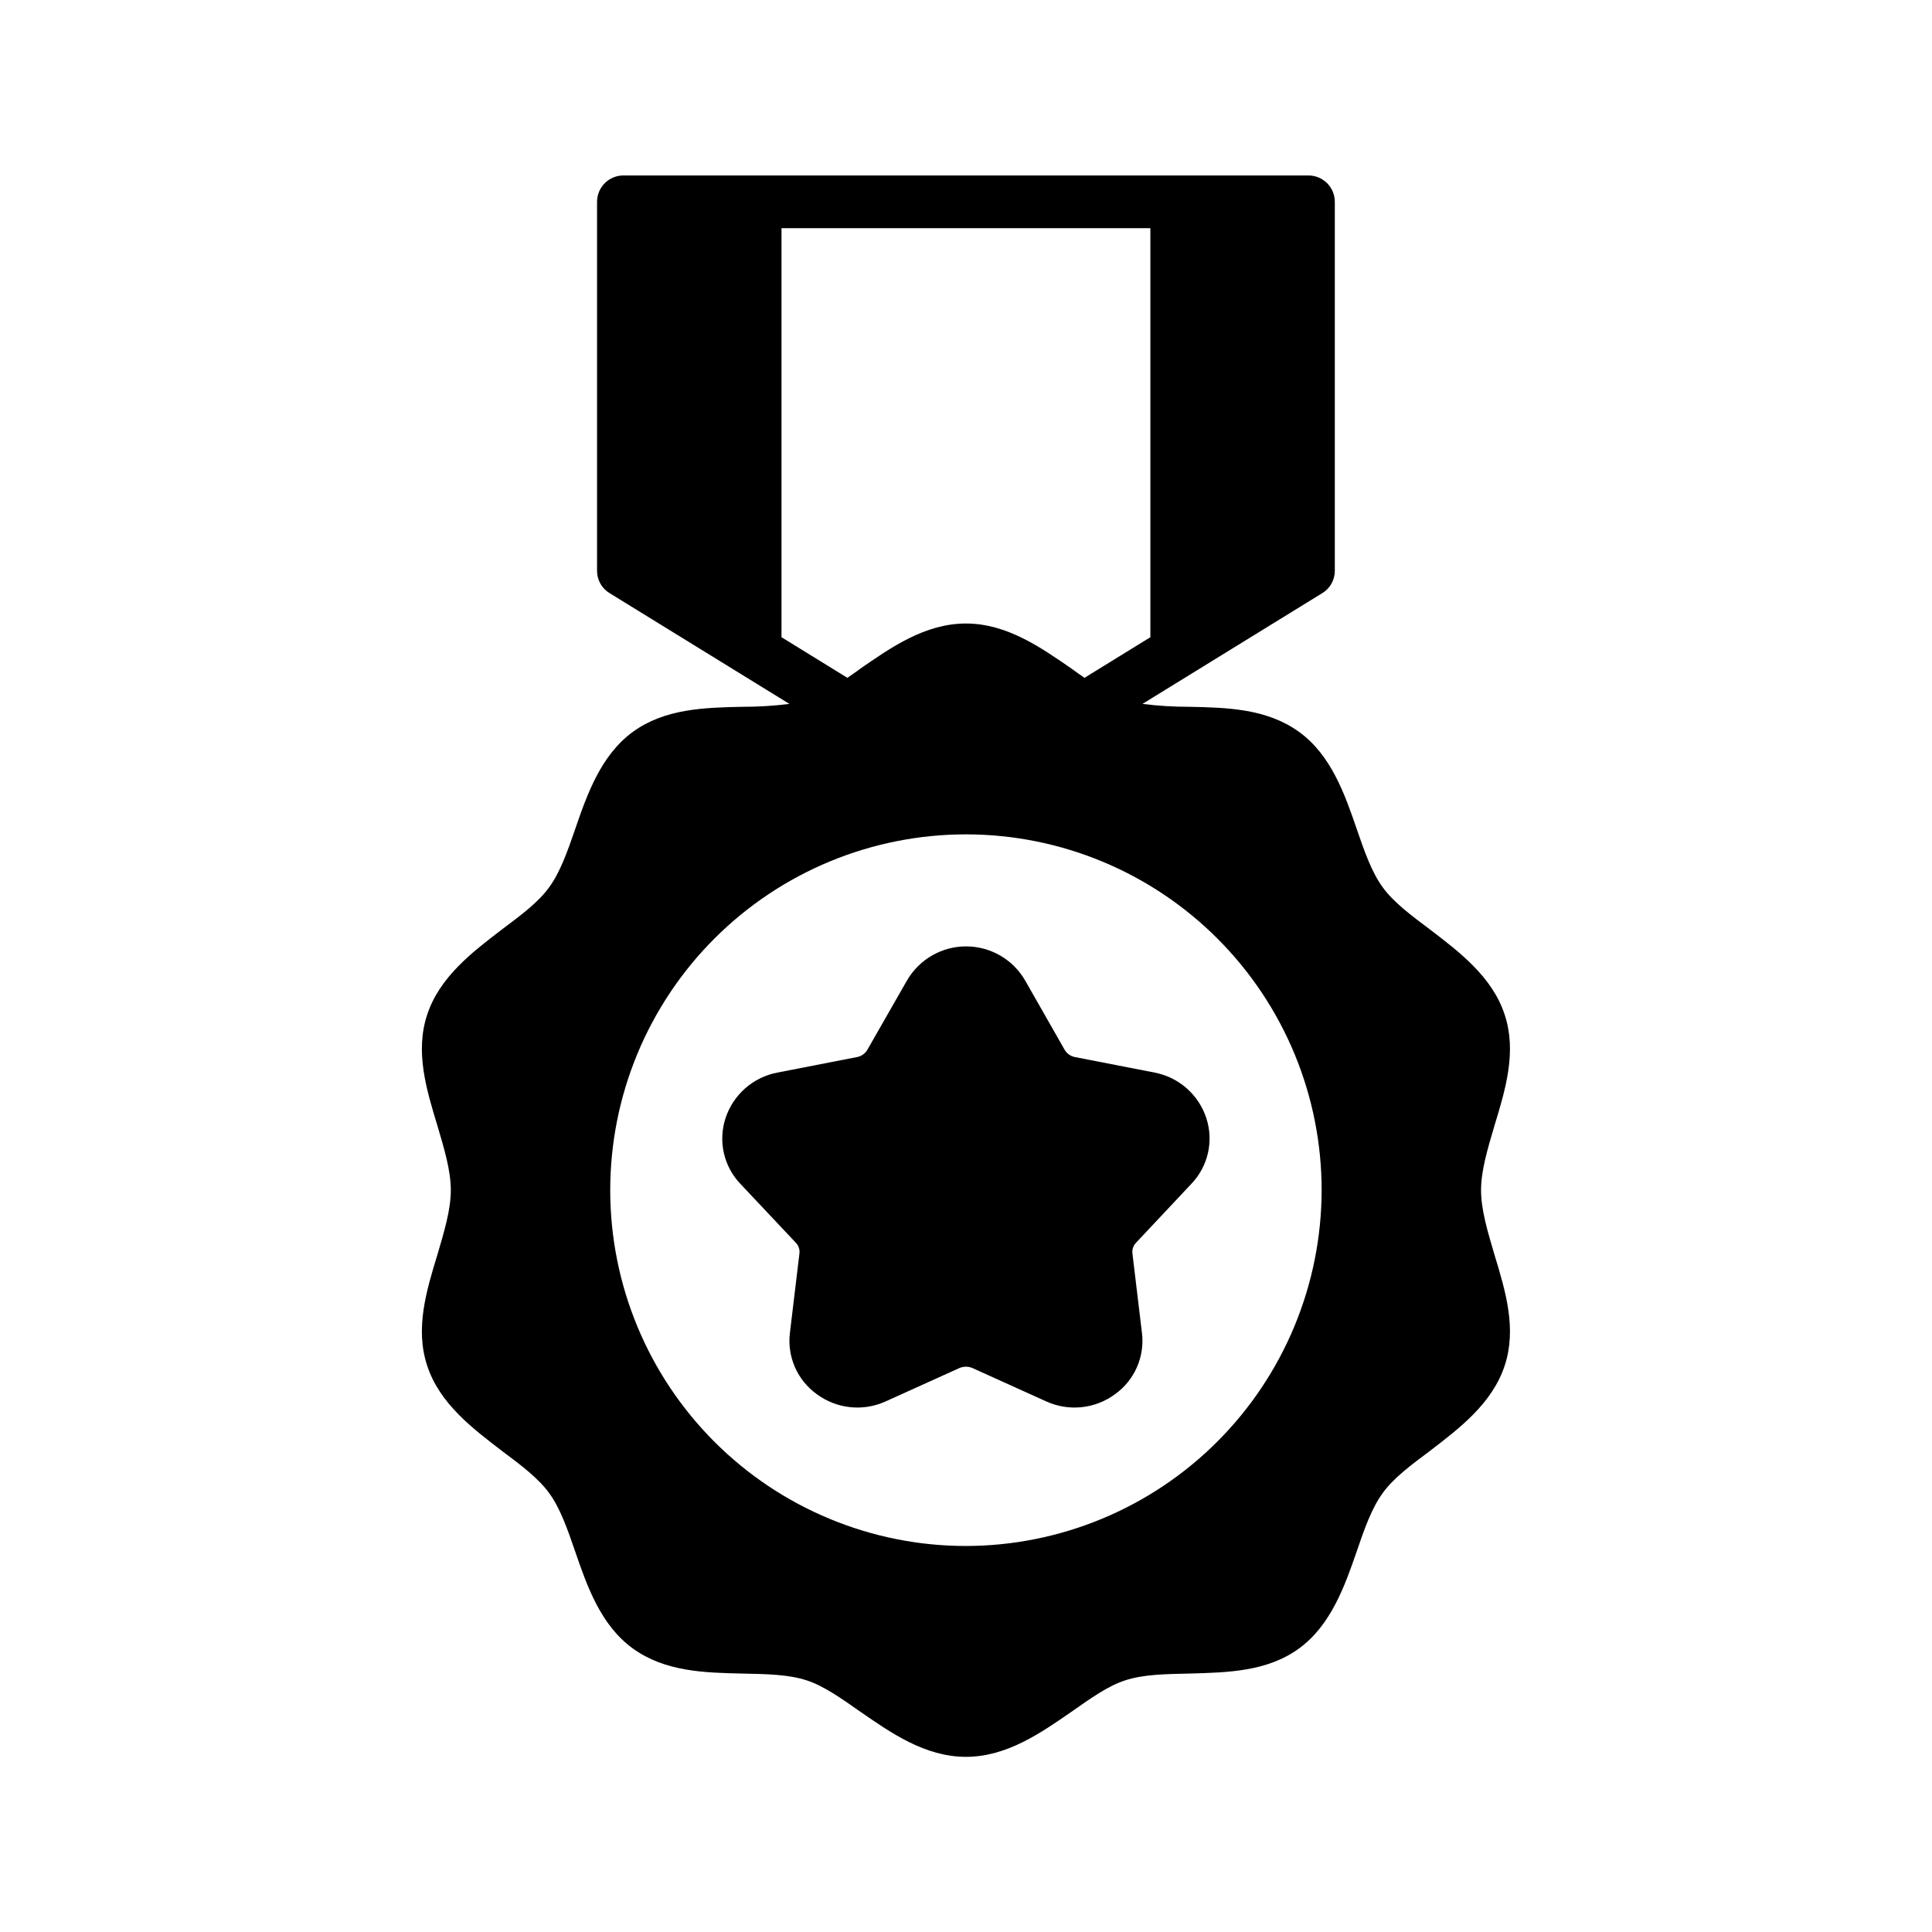 <svg version="1.0" preserveAspectRatio="xMidYMid meet" height="1080" viewBox="0 0 810 810" zoomAndPan="magnify" width="1080" xmlns:xlink="http://www.w3.org/1999/xlink" xmlns="http://www.w3.org/2000/svg"><defs><clipPath id="7b7e320076"><path clip-rule="nonzero" d="M 176 73.562 L 634 73.562 L 634 736.562 L 176 736.562 Z M 176 73.562"></path></clipPath></defs><g clip-path="url(#7b7e320076)"><path fill-rule="nonzero" fill-opacity="1" d="M 620.934 498.988 C 620.934 490.809 623.695 481.637 626.566 471.914 C 631.207 456.719 635.957 440.973 630.875 425.504 C 625.684 409.48 611.656 398.984 599.395 389.59 C 591.551 383.734 584.203 378.211 579.73 372.023 C 575.09 365.723 571.996 356.828 568.793 347.492 C 563.824 333.016 558.078 316.551 544.602 306.828 C 531.125 297.102 514.664 296.66 498.648 296.328 C 492.066 296.34 485.512 295.938 478.984 295.113 L 554.324 248.703 C 555.133 248.219 555.871 247.637 556.531 246.961 C 557.191 246.285 557.754 245.535 558.219 244.711 C 558.684 243.887 559.035 243.016 559.273 242.102 C 559.512 241.188 559.629 240.258 559.625 239.312 L 559.625 84.613 C 559.625 83.887 559.555 83.168 559.414 82.457 C 559.27 81.746 559.062 81.055 558.785 80.383 C 558.508 79.711 558.168 79.074 557.762 78.473 C 557.359 77.871 556.902 77.312 556.391 76.797 C 555.875 76.285 555.32 75.828 554.715 75.426 C 554.113 75.02 553.477 74.68 552.805 74.402 C 552.137 74.125 551.445 73.914 550.734 73.773 C 550.023 73.633 549.305 73.562 548.578 73.562 L 261.363 73.562 C 260.637 73.562 259.918 73.633 259.207 73.773 C 258.496 73.914 257.805 74.125 257.137 74.402 C 256.465 74.68 255.828 75.02 255.227 75.426 C 254.621 75.828 254.066 76.285 253.551 76.797 C 253.039 77.312 252.582 77.871 252.18 78.473 C 251.773 79.074 251.434 79.711 251.156 80.383 C 250.879 81.055 250.672 81.746 250.527 82.457 C 250.387 83.168 250.316 83.887 250.316 84.613 L 250.316 239.312 C 250.312 240.258 250.43 241.188 250.668 242.102 C 250.906 243.016 251.258 243.887 251.723 244.711 C 252.188 245.535 252.75 246.285 253.41 246.961 C 254.07 247.637 254.809 248.219 255.617 248.703 L 330.957 295.113 C 324.43 295.938 317.875 296.34 311.293 296.328 C 295.277 296.66 278.707 297.102 265.34 306.828 C 251.973 316.551 246.117 333.07 241.148 347.602 C 237.945 356.883 234.852 365.723 230.211 372.023 C 225.793 378.211 218.391 383.734 210.547 389.59 C 198.285 398.984 184.312 409.48 179.066 425.504 C 173.984 440.973 178.734 456.664 183.375 471.914 C 186.246 481.582 189.008 490.809 189.008 498.988 C 189.008 507.164 186.246 516.336 183.375 526.059 C 178.734 541.254 173.984 557 179.066 572.469 C 184.258 588.492 198.285 598.988 210.547 608.383 C 218.391 614.238 225.738 619.762 230.211 625.953 C 234.852 632.25 237.945 641.145 241.148 650.48 C 246.117 664.957 251.863 681.422 265.34 691.145 C 278.816 700.871 295.277 701.312 311.293 701.645 C 321.238 701.863 330.625 701.977 338.25 704.516 C 345.152 706.727 352.719 712.031 360.562 717.555 C 373.379 726.395 387.738 736.562 404.973 736.562 C 422.203 736.562 436.562 726.395 449.379 717.555 C 457.223 712.031 464.734 706.727 471.691 704.516 C 479.316 701.977 488.703 701.863 498.648 701.645 C 514.664 701.203 531.234 700.871 544.602 691.145 C 557.969 681.422 563.824 664.902 568.793 650.48 C 571.996 641.09 575.09 632.25 579.73 625.949 C 584.148 619.762 591.551 614.238 599.395 608.383 C 611.656 598.988 625.629 588.492 630.875 572.469 C 635.957 557 631.207 541.309 626.566 526.059 C 623.695 516.336 620.934 507.164 620.934 498.988 Z M 327.645 267.156 L 327.645 95.66 L 482.297 95.66 L 482.297 267.156 L 454.68 284.176 C 452.914 282.961 451.145 281.742 449.379 280.418 C 436.562 271.578 422.203 261.41 404.973 261.41 C 387.738 261.41 373.379 271.578 360.562 280.418 C 358.797 281.801 357.027 282.961 355.262 284.176 Z M 404.973 648.16 C 402.531 648.16 400.09 648.102 397.652 647.98 C 395.215 647.863 392.781 647.684 390.352 647.445 C 387.926 647.203 385.504 646.906 383.09 646.547 C 380.676 646.188 378.27 645.773 375.875 645.297 C 373.484 644.82 371.102 644.285 368.734 643.691 C 366.367 643.098 364.016 642.445 361.68 641.738 C 359.344 641.031 357.027 640.266 354.73 639.441 C 352.434 638.617 350.156 637.742 347.902 636.805 C 345.645 635.871 343.414 634.883 341.211 633.84 C 339.004 632.797 336.824 631.699 334.672 630.547 C 332.52 629.395 330.395 628.191 328.301 626.938 C 326.207 625.684 324.148 624.379 322.117 623.02 C 320.09 621.664 318.094 620.258 316.133 618.805 C 314.172 617.352 312.25 615.848 310.363 614.301 C 308.477 612.75 306.629 611.156 304.82 609.52 C 303.012 607.879 301.246 606.195 299.52 604.469 C 297.793 602.742 296.109 600.977 294.473 599.168 C 292.832 597.359 291.238 595.508 289.691 593.621 C 288.145 591.734 286.641 589.812 285.188 587.852 C 283.734 585.891 282.328 583.895 280.973 581.863 C 279.617 579.832 278.312 577.773 277.059 575.68 C 275.801 573.582 274.598 571.461 273.449 569.309 C 272.297 567.152 271.203 564.973 270.156 562.766 C 269.113 560.559 268.125 558.328 267.191 556.074 C 266.258 553.816 265.379 551.539 264.559 549.242 C 263.734 546.945 262.969 544.625 262.262 542.289 C 261.555 539.953 260.902 537.602 260.309 535.234 C 259.715 532.863 259.18 530.484 258.707 528.09 C 258.23 525.695 257.812 523.289 257.453 520.875 C 257.098 518.461 256.797 516.039 256.559 513.609 C 256.32 511.18 256.141 508.746 256.02 506.305 C 255.898 503.867 255.84 501.43 255.84 498.988 C 255.84 496.547 255.898 494.105 256.02 491.668 C 256.141 489.23 256.32 486.793 256.559 484.363 C 256.797 481.934 257.098 479.512 257.453 477.098 C 257.812 474.684 258.23 472.277 258.707 469.883 C 259.18 467.488 259.715 465.109 260.309 462.738 C 260.902 460.371 261.555 458.02 262.262 455.684 C 262.969 453.348 263.734 451.031 264.559 448.73 C 265.379 446.434 266.258 444.156 267.191 441.898 C 268.125 439.645 269.113 437.414 270.156 435.207 C 271.203 433 272.297 430.82 273.449 428.668 C 274.598 426.512 275.801 424.391 277.059 422.297 C 278.312 420.203 279.617 418.141 280.973 416.109 C 282.328 414.078 283.734 412.086 285.188 410.125 C 286.641 408.164 288.145 406.238 289.691 404.352 C 291.238 402.465 292.832 400.617 294.473 398.809 C 296.109 396.996 297.793 395.23 299.52 393.504 C 301.246 391.777 303.012 390.094 304.82 388.457 C 306.629 386.816 308.477 385.223 310.363 383.672 C 312.25 382.125 314.172 380.621 316.133 379.168 C 318.094 377.715 320.09 376.309 322.117 374.953 C 324.148 373.598 326.207 372.289 328.301 371.035 C 330.395 369.781 332.52 368.578 334.672 367.426 C 336.824 366.273 339.004 365.18 341.211 364.133 C 343.414 363.09 345.645 362.102 347.902 361.168 C 350.156 360.234 352.434 359.355 354.73 358.531 C 357.027 357.711 359.344 356.945 361.68 356.234 C 364.016 355.527 366.367 354.875 368.734 354.281 C 371.102 353.688 373.484 353.152 375.875 352.68 C 378.27 352.203 380.676 351.785 383.09 351.426 C 385.504 351.066 387.926 350.77 390.352 350.531 C 392.781 350.289 395.215 350.109 397.652 349.992 C 400.09 349.871 402.531 349.812 404.973 349.812 C 407.41 349.812 409.852 349.871 412.289 349.992 C 414.727 350.109 417.16 350.289 419.59 350.531 C 422.016 350.77 424.438 351.066 426.852 351.426 C 429.266 351.785 431.672 352.203 434.066 352.68 C 436.457 353.152 438.84 353.688 441.207 354.281 C 443.574 354.875 445.926 355.527 448.262 356.234 C 450.598 356.945 452.914 357.711 455.211 358.531 C 457.508 359.355 459.785 360.234 462.039 361.168 C 464.297 362.102 466.527 363.09 468.73 364.133 C 470.938 365.18 473.117 366.273 475.27 367.426 C 477.422 368.578 479.547 369.781 481.641 371.035 C 483.734 372.289 485.793 373.598 487.824 374.953 C 489.852 376.309 491.848 377.715 493.809 379.168 C 495.77 380.621 497.691 382.125 499.578 383.672 C 501.465 385.223 503.312 386.816 505.121 388.457 C 506.93 390.094 508.695 391.777 510.422 393.504 C 512.148 395.23 513.832 396.996 515.469 398.809 C 517.109 400.617 518.703 402.465 520.25 404.352 C 521.797 406.238 523.301 408.164 524.754 410.125 C 526.207 412.086 527.613 414.078 528.969 416.109 C 530.324 418.141 531.629 420.203 532.883 422.297 C 534.141 424.391 535.344 426.512 536.492 428.668 C 537.645 430.82 538.738 433 539.785 435.207 C 540.828 437.414 541.816 439.645 542.75 441.898 C 543.684 444.156 544.562 446.434 545.383 448.73 C 546.207 451.031 546.973 453.348 547.68 455.684 C 548.387 458.02 549.039 460.371 549.633 462.738 C 550.227 465.109 550.762 467.488 551.234 469.883 C 551.711 472.277 552.129 474.684 552.488 477.098 C 552.844 479.512 553.145 481.934 553.383 484.363 C 553.621 486.793 553.801 489.23 553.922 491.668 C 554.043 494.105 554.102 496.547 554.102 498.988 C 554.098 501.426 554.035 503.867 553.91 506.305 C 553.789 508.742 553.605 511.172 553.363 513.602 C 553.121 516.031 552.82 518.449 552.457 520.863 C 552.098 523.277 551.68 525.68 551.199 528.074 C 550.723 530.469 550.184 532.848 549.59 535.215 C 548.992 537.578 548.34 539.93 547.629 542.266 C 546.922 544.602 546.152 546.914 545.328 549.211 C 544.504 551.512 543.625 553.785 542.691 556.039 C 541.754 558.293 540.766 560.523 539.723 562.727 C 538.676 564.934 537.578 567.113 536.426 569.262 C 535.277 571.414 534.074 573.539 532.816 575.629 C 531.562 577.723 530.258 579.781 528.902 581.812 C 527.543 583.84 526.141 585.836 524.688 587.793 C 523.23 589.754 521.73 591.676 520.184 593.562 C 518.637 595.449 517.043 597.297 515.402 599.105 C 513.766 600.914 512.082 602.68 510.359 604.406 C 508.633 606.129 506.867 607.812 505.059 609.453 C 503.25 611.09 501.406 612.684 499.52 614.234 C 497.633 615.781 495.711 617.281 493.75 618.738 C 491.793 620.191 489.801 621.598 487.77 622.953 C 485.742 624.309 483.684 625.617 481.59 626.871 C 479.5 628.129 477.379 629.332 475.227 630.48 C 473.074 631.633 470.898 632.73 468.695 633.777 C 466.488 634.82 464.258 635.812 462.008 636.746 C 459.754 637.684 457.477 638.562 455.184 639.387 C 452.887 640.211 450.57 640.977 448.238 641.688 C 445.902 642.398 443.551 643.051 441.188 643.648 C 438.82 644.242 436.441 644.781 434.051 645.258 C 431.656 645.738 429.254 646.156 426.84 646.52 C 424.43 646.879 422.008 647.18 419.582 647.422 C 417.152 647.664 414.723 647.848 412.285 647.973 C 409.848 648.094 407.41 648.156 404.973 648.16 Z M 404.973 648.16" fill="#000000"></path></g><path fill-rule="nonzero" fill-opacity="1" d="M 476.332 520.977 C 475.727 521.586 475.289 522.301 475.02 523.117 C 474.746 523.934 474.668 524.766 474.785 525.617 L 478.762 558.766 C 478.914 559.988 478.984 561.215 478.973 562.445 C 478.961 563.676 478.867 564.902 478.688 566.121 C 478.512 567.34 478.254 568.539 477.914 569.723 C 477.578 570.906 477.16 572.062 476.668 573.191 C 476.176 574.316 475.605 575.406 474.969 576.457 C 474.328 577.512 473.621 578.516 472.844 579.473 C 472.07 580.426 471.234 581.328 470.34 582.172 C 469.445 583.016 468.496 583.797 467.496 584.512 C 466.48 585.266 465.418 585.945 464.312 586.559 C 463.207 587.168 462.062 587.703 460.887 588.164 C 459.711 588.621 458.508 589 457.281 589.301 C 456.051 589.602 454.809 589.82 453.555 589.953 C 452.297 590.09 451.039 590.141 449.773 590.109 C 448.512 590.078 447.254 589.965 446.008 589.766 C 444.758 589.566 443.531 589.289 442.32 588.926 C 441.109 588.566 439.926 588.125 438.773 587.609 L 407.73 573.574 C 406.852 573.191 405.93 572.996 404.973 572.996 C 404.012 572.996 403.09 573.191 402.211 573.574 L 371.168 587.609 C 370.016 588.125 368.832 588.566 367.621 588.926 C 366.41 589.289 365.184 589.566 363.934 589.766 C 362.688 589.965 361.43 590.078 360.168 590.109 C 358.902 590.141 357.645 590.09 356.387 589.953 C 355.133 589.82 353.891 589.602 352.66 589.301 C 351.434 589 350.23 588.621 349.055 588.164 C 347.879 587.703 346.734 587.168 345.629 586.559 C 344.523 585.945 343.461 585.266 342.445 584.512 C 341.445 583.797 340.496 583.016 339.602 582.172 C 338.707 581.328 337.871 580.426 337.098 579.473 C 336.32 578.516 335.613 577.512 334.973 576.457 C 334.336 575.406 333.766 574.316 333.273 573.191 C 332.781 572.062 332.363 570.906 332.027 569.723 C 331.688 568.539 331.43 567.34 331.254 566.121 C 331.078 564.902 330.98 563.676 330.969 562.445 C 330.957 561.215 331.027 559.988 331.18 558.766 L 335.156 525.617 C 335.273 524.766 335.195 523.934 334.922 523.117 C 334.652 522.301 334.215 521.586 333.609 520.977 L 310.41 496.336 C 309.559 495.441 308.766 494.492 308.043 493.492 C 307.316 492.492 306.66 491.445 306.074 490.355 C 305.492 489.27 304.98 488.145 304.551 486.984 C 304.117 485.828 303.762 484.645 303.488 483.441 C 303.215 482.234 303.023 481.016 302.914 479.785 C 302.805 478.551 302.781 477.32 302.84 476.086 C 302.895 474.848 303.035 473.625 303.258 472.406 C 303.48 471.191 303.785 469.996 304.168 468.82 C 304.562 467.617 305.031 466.449 305.582 465.309 C 306.129 464.172 306.75 463.074 307.445 462.016 C 308.141 460.961 308.898 459.953 309.73 459 C 310.559 458.043 311.445 457.148 312.391 456.312 C 313.34 455.477 314.34 454.707 315.391 454.004 C 316.438 453.297 317.531 452.668 318.664 452.109 C 319.797 451.551 320.965 451.07 322.164 450.668 C 323.359 450.266 324.582 449.945 325.82 449.703 L 359.293 443.184 C 360.191 443.02 361.016 442.676 361.766 442.156 C 362.52 441.637 363.129 440.984 363.602 440.199 L 380.281 411.027 C 380.594 410.488 380.926 409.961 381.27 409.445 C 381.617 408.926 381.98 408.422 382.363 407.926 C 382.742 407.434 383.141 406.953 383.551 406.484 C 383.961 406.016 384.391 405.562 384.832 405.125 C 385.27 404.684 385.727 404.258 386.195 403.848 C 386.664 403.438 387.148 403.043 387.641 402.664 C 388.137 402.285 388.645 401.926 389.16 401.578 C 389.68 401.234 390.211 400.906 390.75 400.594 C 391.289 400.281 391.84 399.988 392.398 399.715 C 392.957 399.441 393.523 399.184 394.102 398.945 C 394.676 398.707 395.258 398.488 395.848 398.289 C 396.438 398.09 397.035 397.906 397.637 397.746 C 398.238 397.586 398.844 397.445 399.457 397.324 C 400.066 397.203 400.684 397.102 401.301 397.02 C 401.918 396.938 402.539 396.879 403.16 396.836 C 403.781 396.797 404.402 396.777 405.027 396.777 C 405.648 396.777 406.27 396.797 406.895 396.836 C 407.516 396.879 408.133 396.938 408.754 397.02 C 409.371 397.102 409.984 397.203 410.594 397.324 C 411.207 397.445 411.812 397.586 412.414 397.746 C 413.016 397.906 413.613 398.09 414.203 398.289 C 414.793 398.488 415.375 398.707 415.953 398.945 C 416.527 399.184 417.094 399.441 417.656 399.715 C 418.215 399.988 418.762 400.281 419.305 400.594 C 419.844 400.906 420.371 401.234 420.891 401.578 C 421.41 401.926 421.914 402.285 422.41 402.664 C 422.906 403.043 423.387 403.438 423.855 403.848 C 424.324 404.258 424.781 404.684 425.223 405.125 C 425.664 405.562 426.09 406.016 426.5 406.484 C 426.914 406.953 427.309 407.434 427.688 407.926 C 428.07 408.422 428.434 408.926 428.781 409.445 C 429.129 409.961 429.457 410.488 429.77 411.027 L 446.395 440.199 C 446.867 440.984 447.477 441.637 448.23 442.156 C 448.98 442.676 449.805 443.02 450.703 443.184 L 484.176 449.703 C 485.414 449.945 486.629 450.27 487.824 450.676 C 489.02 451.078 490.184 451.559 491.316 452.121 C 492.445 452.68 493.535 453.309 494.582 454.016 C 495.633 454.719 496.629 455.488 497.574 456.324 C 498.516 457.16 499.402 458.055 500.23 459.012 C 501.055 459.965 501.812 460.969 502.508 462.023 C 503.199 463.078 503.816 464.176 504.363 465.312 C 504.91 466.453 505.379 467.621 505.773 468.82 C 506.156 469.996 506.457 471.191 506.676 472.41 C 506.898 473.629 507.035 474.855 507.09 476.09 C 507.148 477.324 507.117 478.559 507.008 479.793 C 506.895 481.023 506.703 482.242 506.426 483.449 C 506.152 484.652 505.793 485.836 505.359 486.992 C 504.922 488.152 504.414 489.273 503.824 490.363 C 503.238 491.453 502.582 492.496 501.852 493.496 C 501.125 494.496 500.332 495.441 499.477 496.336 Z M 476.332 520.977" fill="#000000"></path></svg>